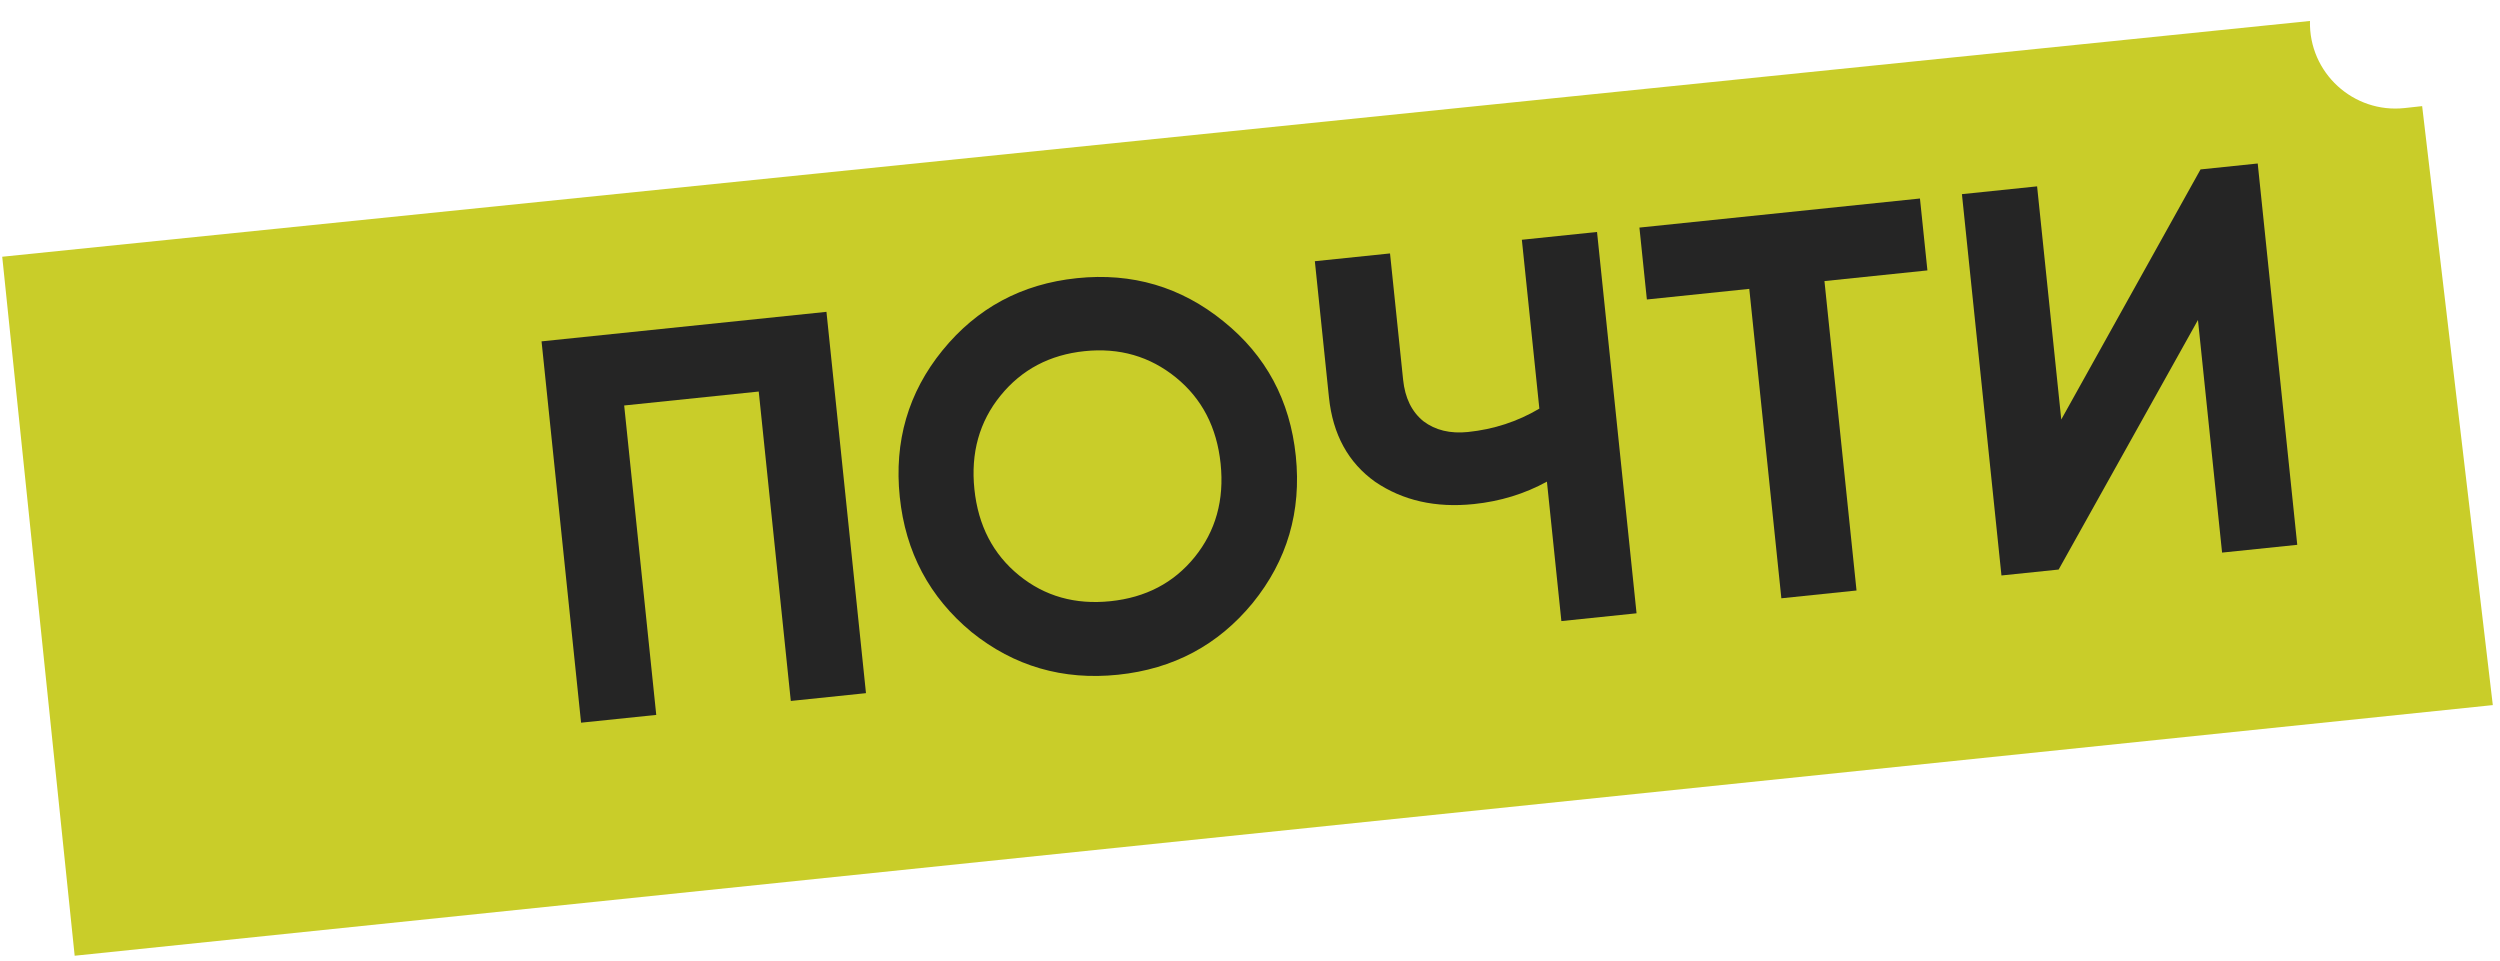 <?xml version="1.0" encoding="UTF-8"?> <svg xmlns="http://www.w3.org/2000/svg" width="229" height="88" viewBox="0 0 229 88" fill="none"> <path d="M0.204 23.517L211.593 1.92V1.92C211.476 6.661 215.568 10.417 220.282 9.896L221.869 9.721L228.341 64.587L6.84 87.545L0.204 23.517Z" fill="#C9CD29"></path> <path d="M49.606 31.269L75.703 28.564L79.323 63.493L72.437 64.207L69.5 35.865L57.175 37.142L60.112 65.485L53.226 66.198L49.606 31.269Z" fill="#252525"></path> <path d="M114.746 55.233C111.581 59.091 107.471 61.282 102.415 61.806C97.358 62.33 92.886 61.029 88.998 57.901C85.136 54.704 82.943 50.577 82.419 45.52C81.892 40.431 83.193 35.959 86.324 32.104C89.485 28.212 93.593 26.004 98.65 25.48C103.706 24.956 108.18 26.274 112.072 29.435C115.96 32.562 118.168 36.671 118.695 41.761C119.223 46.85 117.906 51.341 114.746 55.233ZM93.352 52.709C95.702 54.617 98.49 55.404 101.717 55.07C104.943 54.735 107.511 53.393 109.419 51.044C111.357 48.657 112.154 45.801 111.809 42.474C111.465 39.148 110.099 36.515 107.713 34.577C105.326 32.639 102.536 31.835 99.343 32.166C96.149 32.497 93.583 33.856 91.645 36.242C89.707 38.629 88.91 41.485 89.255 44.812C89.6 48.139 90.966 50.771 93.352 52.709Z" fill="#252525"></path> <path d="M141.005 37.431L139.402 21.962L146.288 21.248L149.908 56.178L143.022 56.891L141.698 44.117C139.662 45.236 137.43 45.921 135.002 46.173C131.509 46.535 128.496 45.855 125.964 44.134C123.495 42.373 122.085 39.795 121.733 36.402L120.44 23.927L127.326 23.214L128.526 34.79C128.699 36.454 129.317 37.718 130.382 38.582C131.476 39.41 132.839 39.74 134.469 39.571C136.831 39.326 139.009 38.613 141.005 37.431Z" fill="#252525"></path> <path d="M150.171 20.846L175.868 18.183L176.551 24.769L167.12 25.747L170.058 54.089L163.172 54.803L160.234 26.46L150.853 27.433L150.171 20.846Z" fill="#252525"></path> <path d="M210.428 49.905L203.542 50.618L201.333 29.312L188.572 52.17L183.333 52.713L179.712 17.784L186.598 17.07L188.812 38.427L201.568 15.519L206.807 14.976L210.428 49.905Z" fill="#252525"></path> </svg> 
